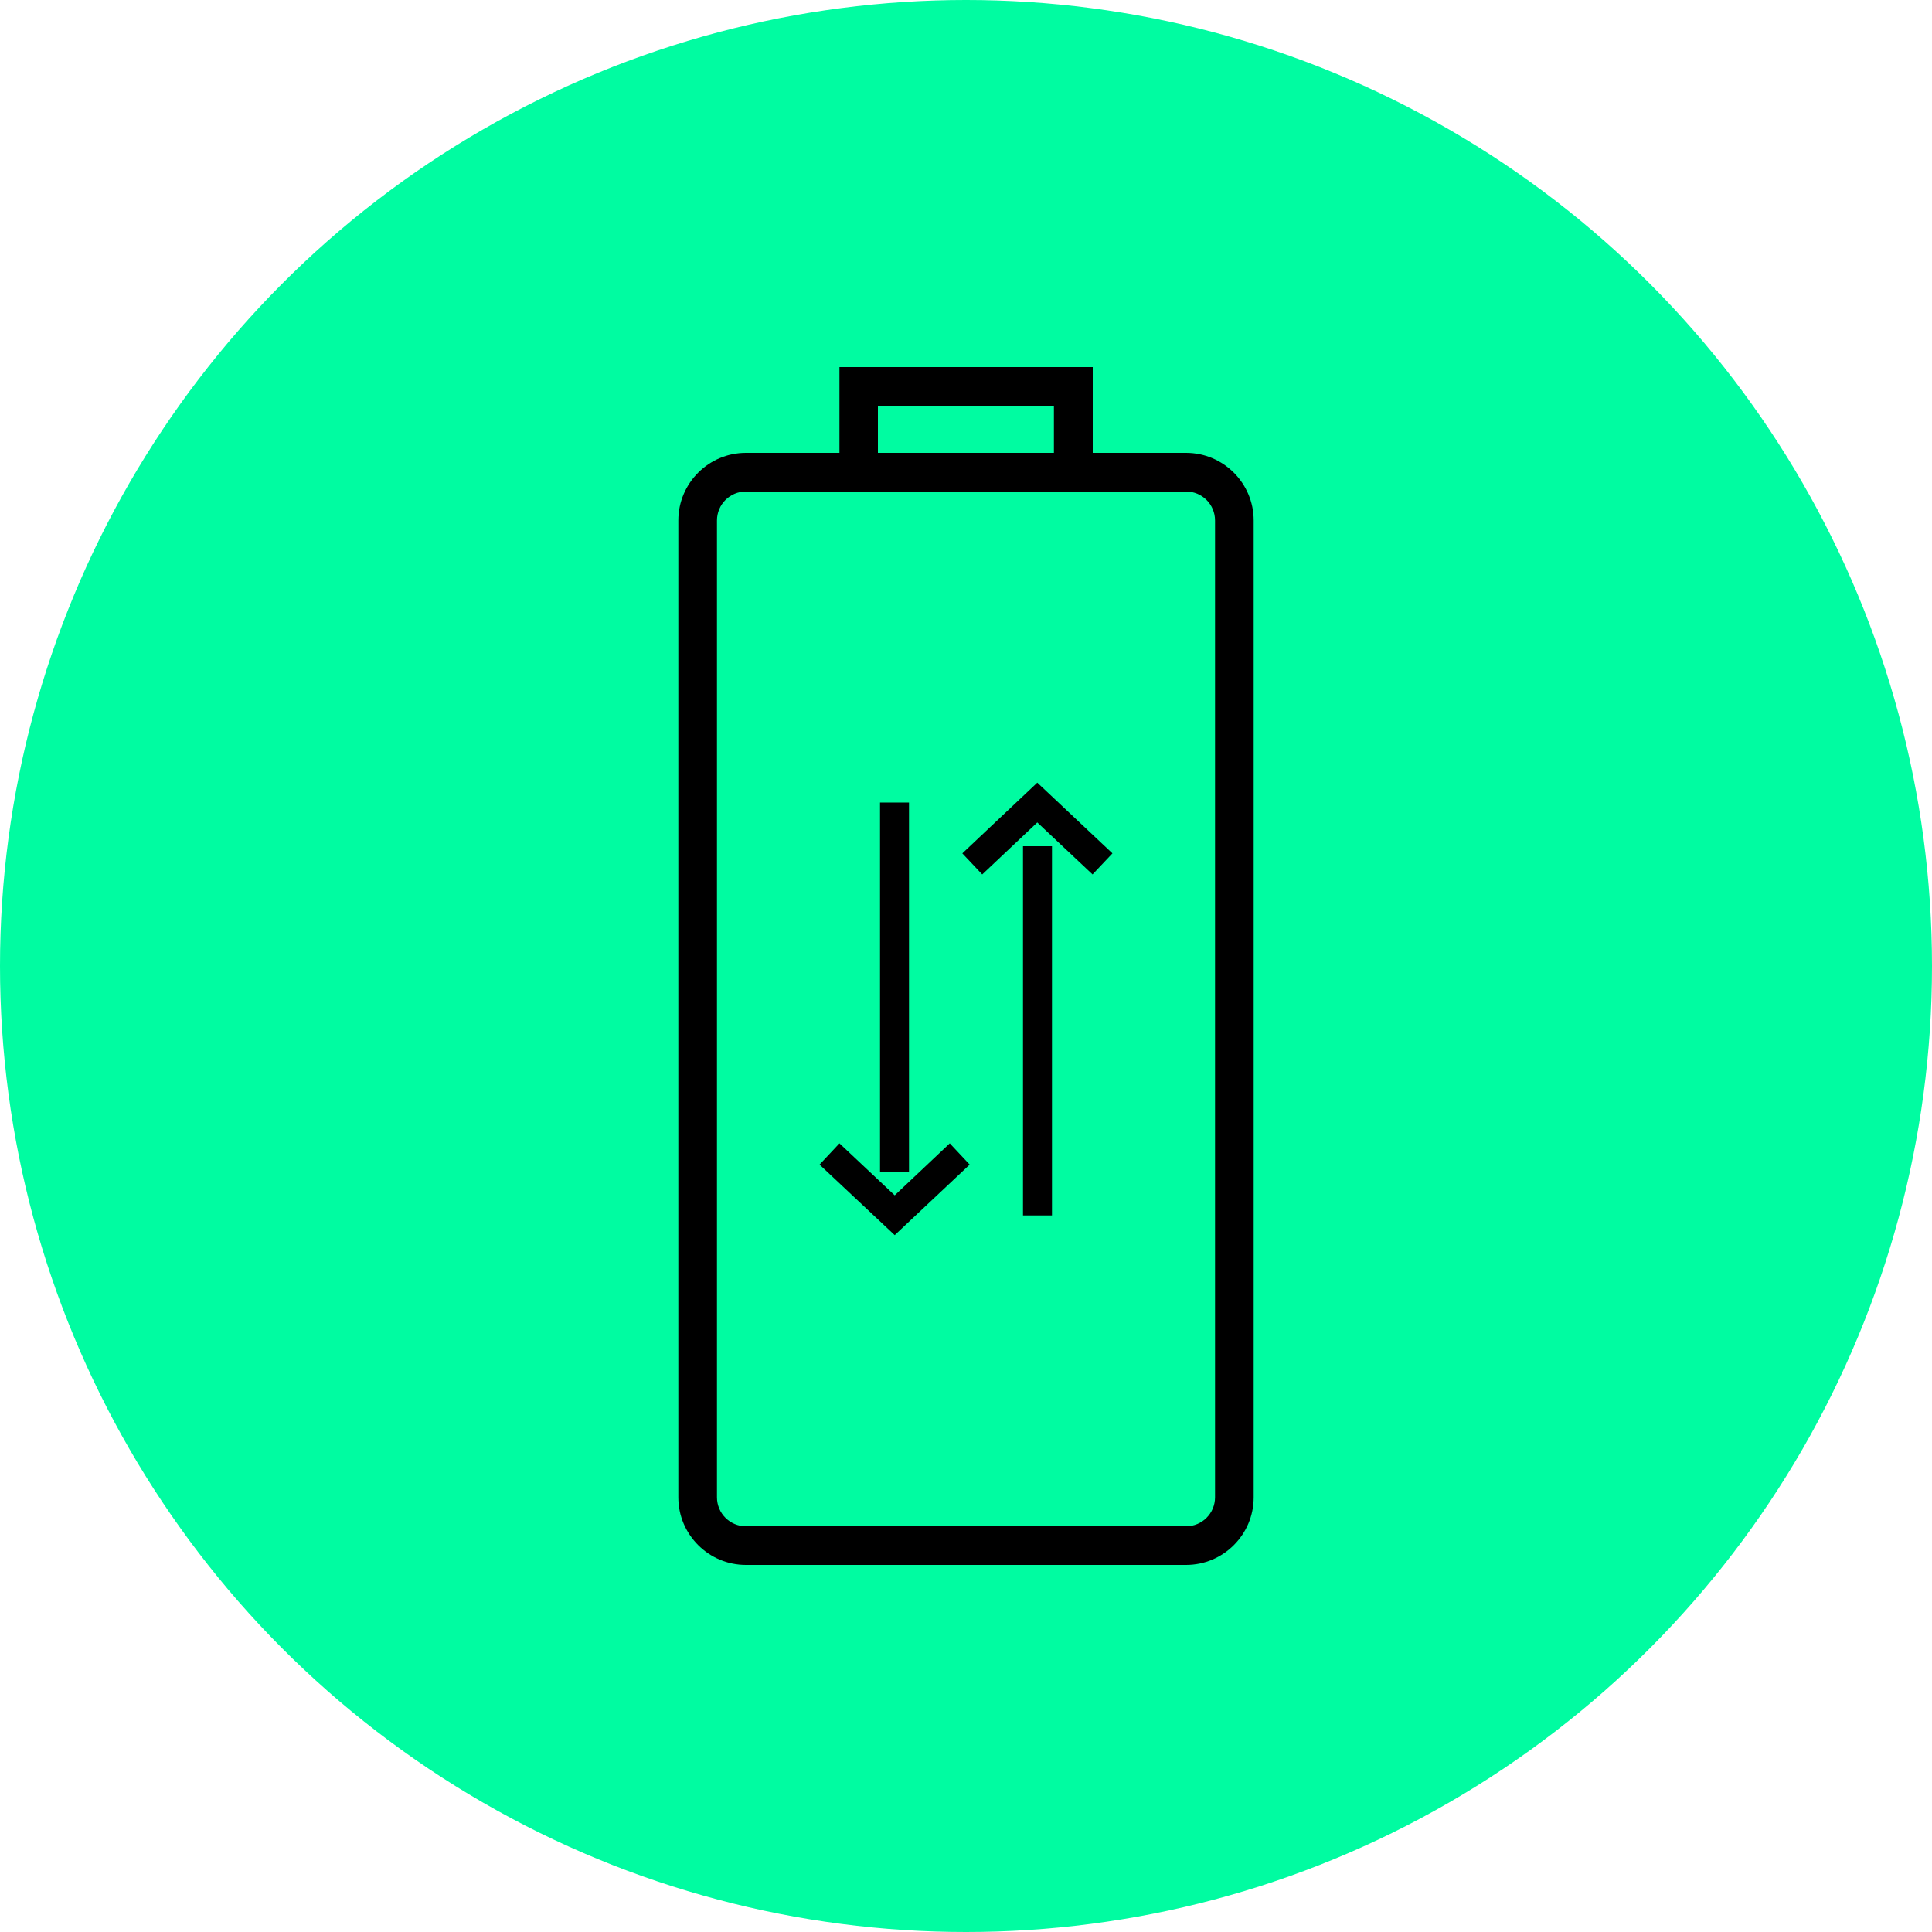 <?xml version="1.0" encoding="UTF-8"?>
<svg xmlns="http://www.w3.org/2000/svg" id="Ebene_1" data-name="Ebene 1" viewBox="0 0 100 100">
  <defs>
    <style>
      .cls-1 {
        fill: #00fca1;
      }
    </style>
  </defs>
  <g id="Ellipse_31" data-name="Ellipse 31">
    <circle class="cls-1" cx="50" cy="50" r="50"></circle>
  </g>
  <rect x="45.55" y="41.54" width="1.5" height="19.11"></rect>
  <polygon points="46.31 63.93 42.42 60.28 43.45 59.18 46.31 61.87 49.16 59.18 50.19 60.28 46.31 63.93"></polygon>
  <rect x="52.95" y="43.8" width="1.5" height="19.11"></rect>
  <polygon points="56.55 45.26 53.69 42.57 50.84 45.26 49.81 44.17 53.69 40.51 57.58 44.17 56.55 45.26"></polygon>
  <path d="M61.39,81h-22.78c-1.93,0-3.5-1.57-3.5-3.5V26.94c0-1.93,1.57-3.5,3.5-3.5h22.78c1.93,0,3.5,1.57,3.5,3.5v50.56c0,1.93-1.57,3.5-3.5,3.5ZM38.61,25.44c-.83,0-1.5.67-1.5,1.5v50.56c0,.83.67,1.5,1.5,1.5h22.78c.83,0,1.5-.67,1.5-1.5V26.94c0-.83-.67-1.5-1.5-1.5h-22.78Z"></path>
  <path d="M56.56,25.44h-13.11v-6.44h13.11v6.44ZM45.44,23.44h9.11v-2.44h-9.11v2.44Z"></path>
</svg>
